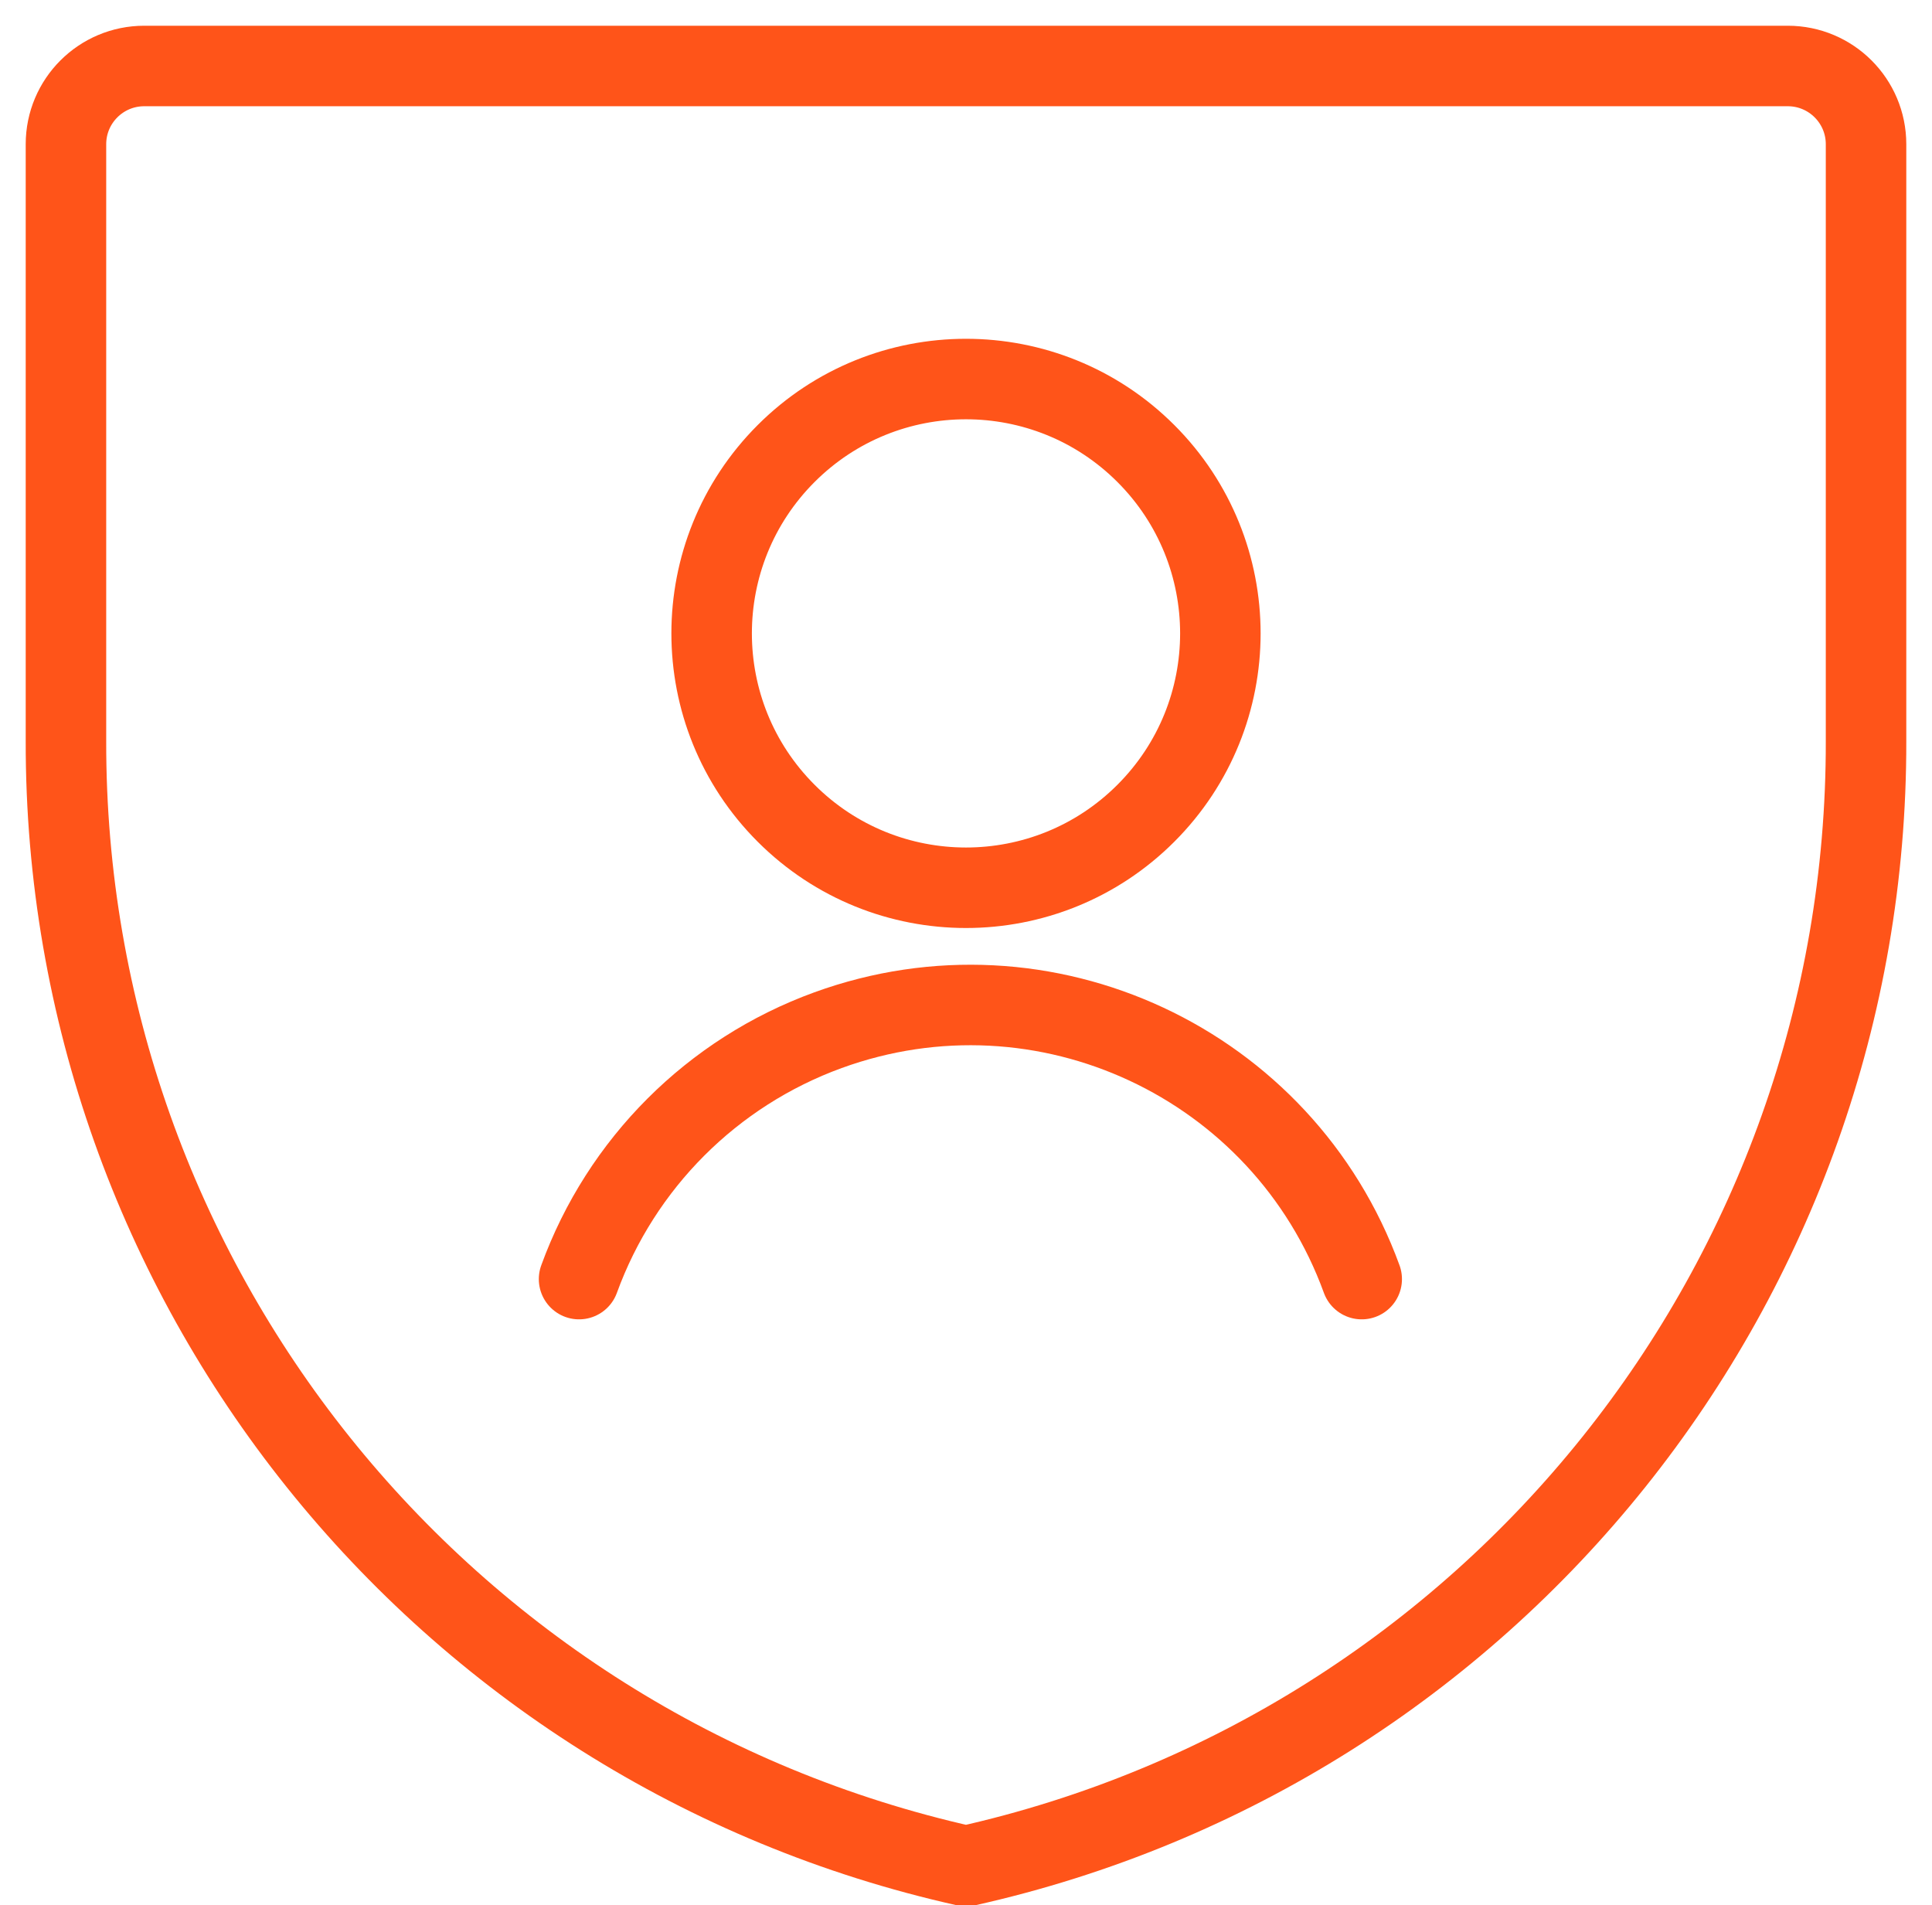 <?xml version="1.0" encoding="UTF-8"?>
<svg width="72px" height="71px" viewBox="0 0 72 71" version="1.1" xmlns="http://www.w3.org/2000/svg" xmlns:xlink="http://www.w3.org/1999/xlink">
    <!-- Generator: Sketch 64 (93537) - https://sketch.com -->
    <title>Icon-01</title>
    <desc>Created with Sketch.</desc>
    <g id="Page-1" stroke="none" stroke-width="1" fill="none" fill-rule="evenodd" stroke-linecap="round" stroke-linejoin="round">
        <g id="FightBack-01-Icons" transform="translate(-270, -387)" stroke="#FF5419" stroke-width="3">
            <g id="Icon-01" transform="translate(272, 389)">
                <path d="M40.703,14.901 C44.405,18.603 44.405,24.605 40.703,28.307 C37.001,32.009 30.999,32.009 27.297,28.307 C23.595,24.605 23.595,18.603 27.297,14.901 C30.999,11.2 37.001,11.2 40.703,14.901" id="Path"></path>
                <path d="M48.747,45.667 L48.747,45.667 C45.815,37.613 36.909,33.46 28.855,36.392 C24.544,37.961 21.149,41.357 19.58,45.667" id="Path"></path>
                <path d="M67.542,25.615 L67.542,25.615 C67.579,45.728 53.63,63.164 33.999,67.542 L33.999,67.542 C14.369,63.163 0.42,45.728 0.458,25.615 L0.458,3.375 L0.458,3.375 C0.458,1.764 1.764,0.459 3.375,0.459 L64.625,0.459 L64.625,0.459 C66.236,0.459 67.542,1.764 67.542,3.375 L67.542,25.615 Z" id="Path"></path>
            </g>
        </g>
    </g>
</svg>
